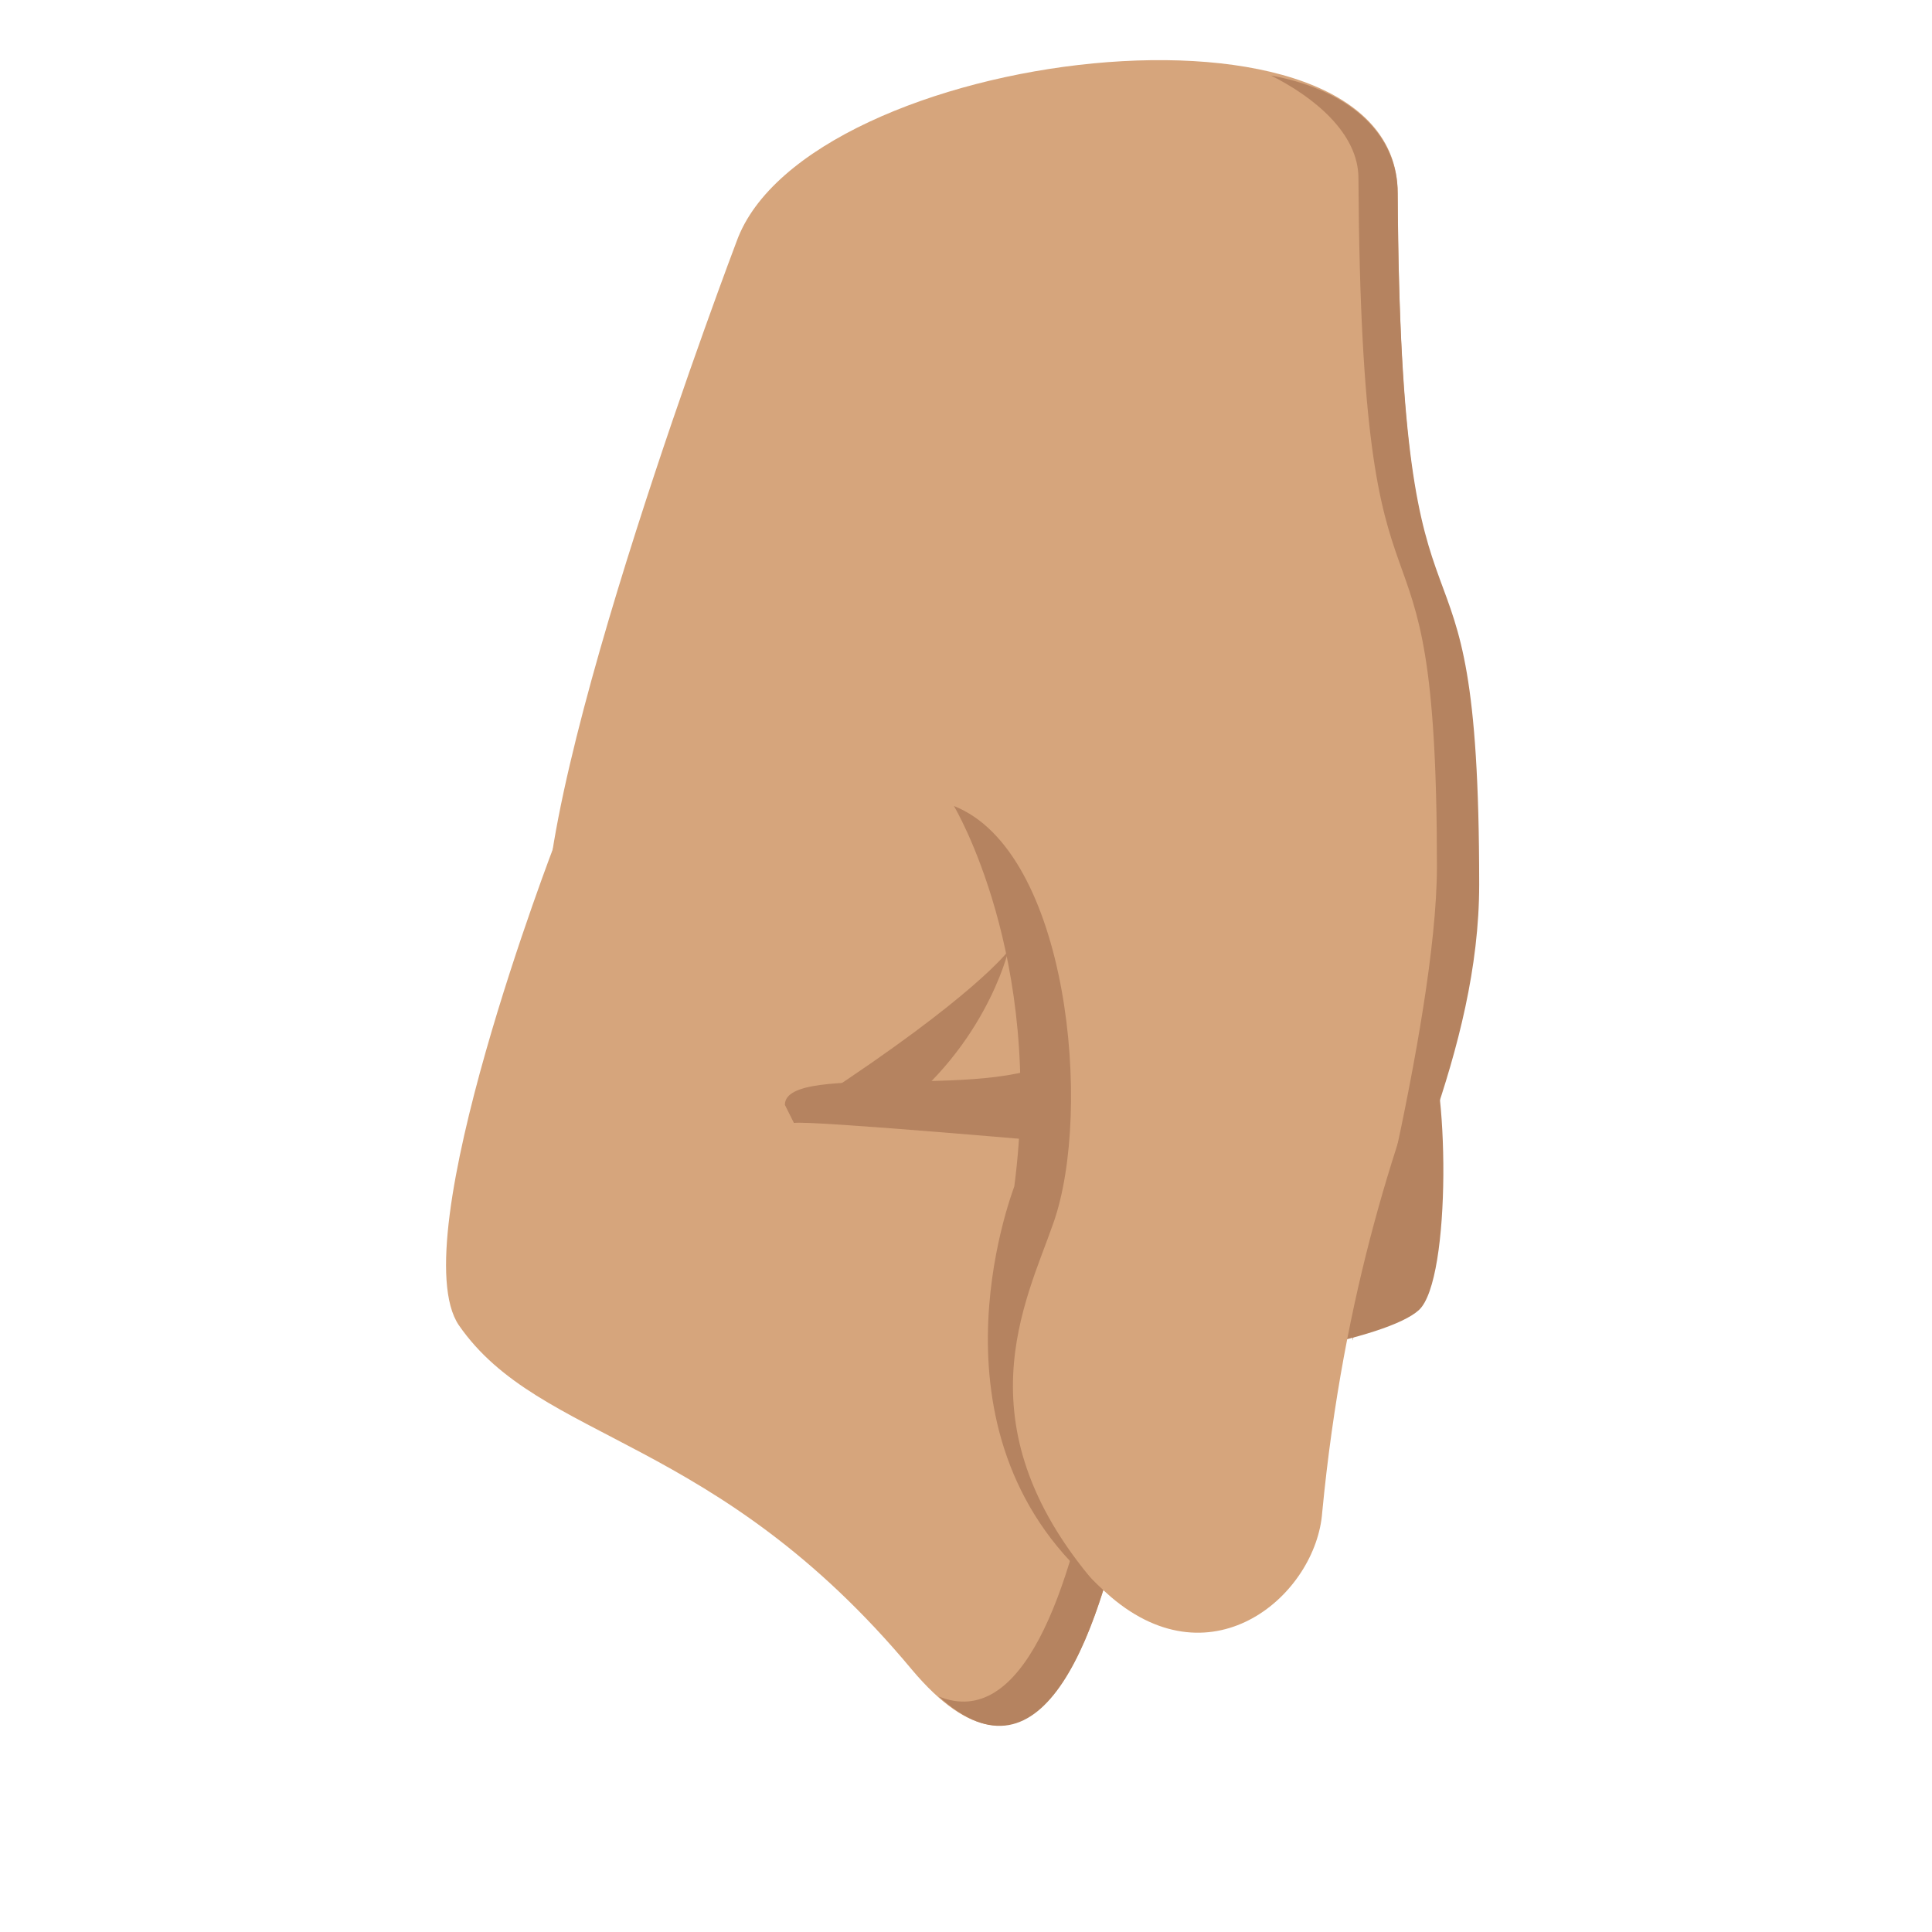 <svg xmlns="http://www.w3.org/2000/svg" viewBox="0 0 64 64"><path fill="#b58360" d="M47 43.4c1.1-1 1-7.9.2-9.1-1.5-2.5-22.4-19.9-28.5-4.8-4.7 11.5 5.9 14 6.8 15.2 1.8 2.3 19.4.6 21.5-1.3"/><g fill="#d6a57c"><path d="M46.3 6.4c.1 17.4 2.6 8.9 2.6 22.8 0 5.5-3.6 10.2-8.6 10.2h-.1c-5.7-8.6-3.2 5.8-16.7 3.6-4.5-.7-4.8-5.5-5.4-11.8C17.6 25.9 24.4 8 24.4 8c2.3-6.4 21.9-8.8 21.9-1.6"/><path d="M15.2 43.9c-1.9-2.8 3.2-16 3.2-16L38.8 36s-.8 28.6-8.6 19.3c-6.5-7.8-12.3-7.5-15-11.4"/></g><g fill="#b58360"><path d="M31.1 56.2c5.5 2.2 6.4-17.9 6.5-20.6l1.2.5s-.8 26.4-7.7 20.1m-4-19.8c5.2-3.4 6.3-4.9 6.3-4.9s-.8 3.4-4.2 5.7l-2.1-.8"/><path d="M26 36.6c0-1.5 7.3 0 9.3-1.7 1.3.4.5 3 .5 3s-9-.8-9.5-.7l-.3-.6"/></g><path fill="#d6a57c" d="M43.4 24.6c-.6-.2-1.1-.3-1.7-.4-.3-.1-.6-.2-1-.3-4.3-1-7.1 15.3-7.1 15.3l-.3 1.2c-.6 2.6-1.3 8.3 3.5 12.5 3.4 2.9 6.8-.1 7-2.8.7-7.3 2.5-12.7 4.2-16.8 1.7-3.6-.2-7.2-4.6-8.7"/><path fill="#b58360" d="M34.9 40.5c-.9 2.6-3.2 6.8 1.6 12.2-6.1-5-3-13.1-2.9-13.4 1-7.6-2-12.6-2-12.6 3.8 1.5 4.6 10.1 3.3 13.8m12.7-11.8c0-13.9-2.5-5.5-2.6-22.8 0-1.5-1.5-2.7-2.9-3.4 2.7.5 4.2 2 4.2 3.9.1 17.4 2.7 9 2.7 22.9 0 5.5-2.8 10.7-4.2 15.1-.1.1 2.8-10.5 2.8-15.7"/></svg>